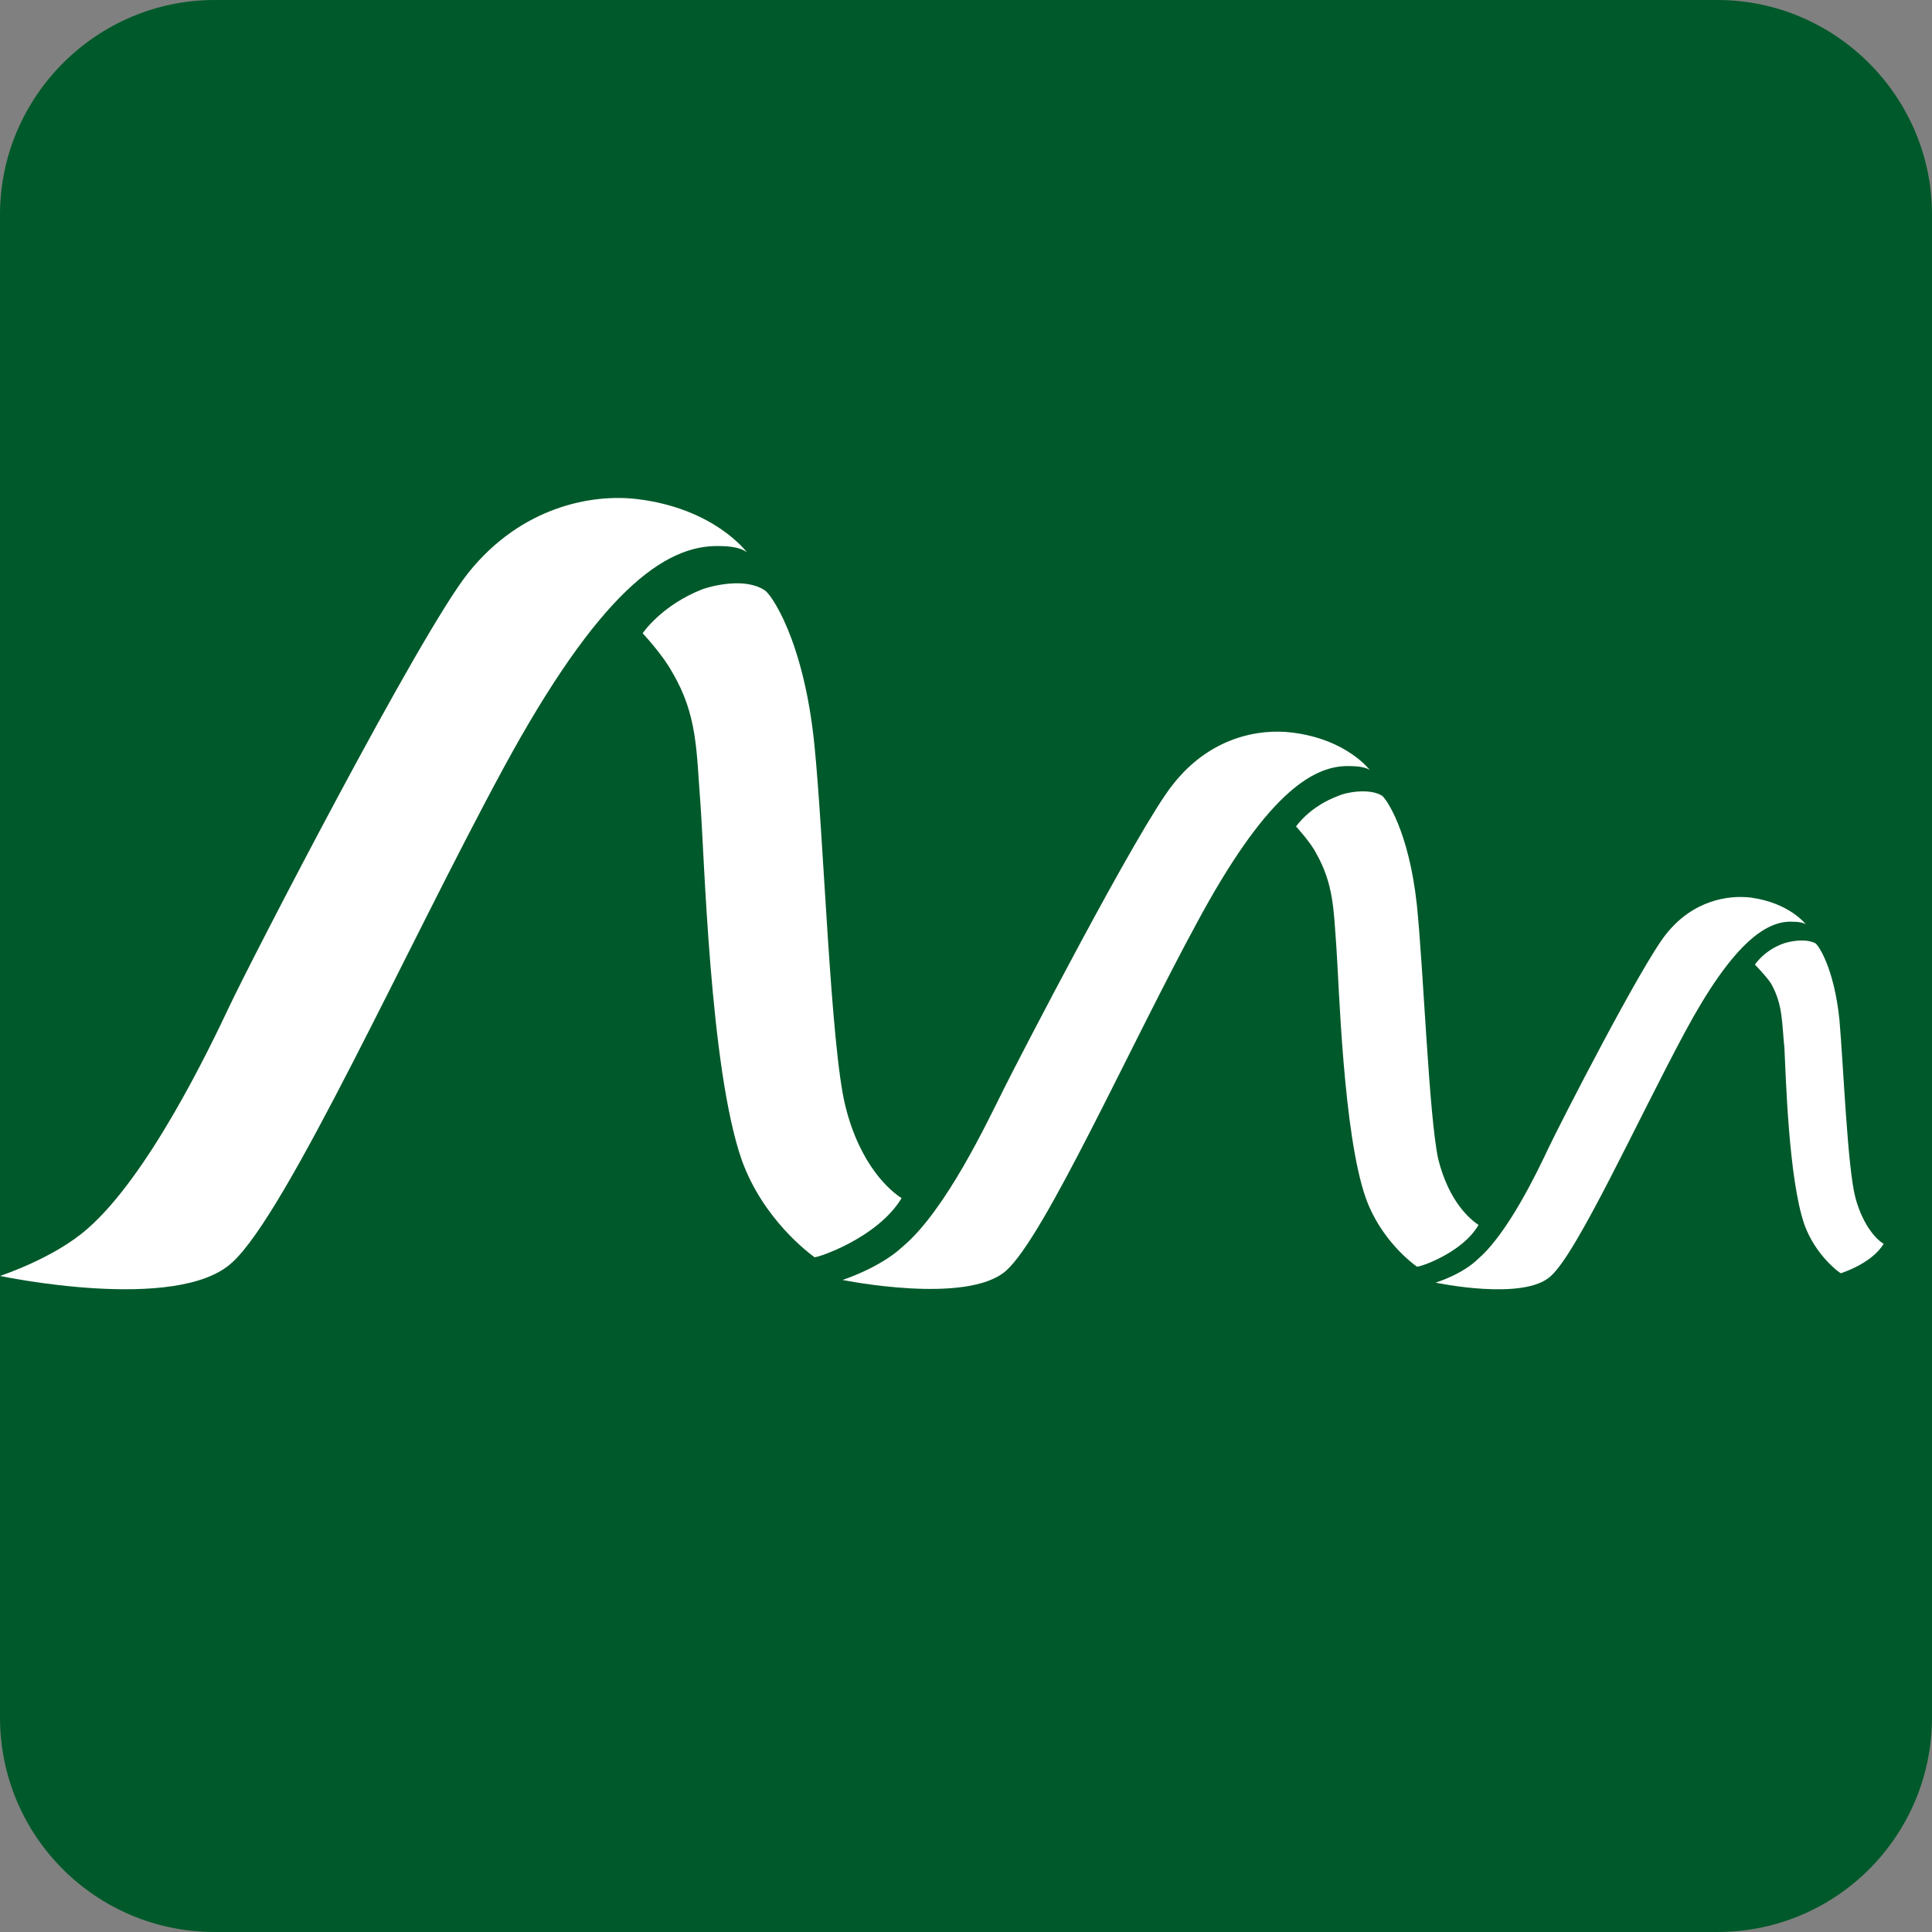 <?xml version="1.0" encoding="utf-8"?>
<!-- Generator: Adobe Illustrator 26.5.0, SVG Export Plug-In . SVG Version: 6.00 Build 0)  -->
<svg version="1.1" baseProfile="tiny" id="Ebene_1" xmlns="http://www.w3.org/2000/svg" xmlns:xlink="http://www.w3.org/1999/xlink"
	 x="0px" y="0px" viewBox="0 0 144 144" overflow="visible" xml:space="preserve">
<rect x="0" y="0" width="144" height="144" fill="#808080" stroke="none"/>
<path fill="#00592A" d="M128,0H16C7.2,0,0,7.2,0,16V128c0,8.9,7.2,16,16,16H128c8.9,0,16-7.2,16-16V16C144,7.2,136.8,0,128,0z"/>
<g>
	<path fill="#FFFFFF" d="M0,95.1c0,0,13.2,2.8,17.3-1c4.1-3.7,13.1-23.7,20.2-36.8c7.1-13.1,12-16.7,16.1-16.6
		c1.7,0,2.1,0.5,2.1,0.5s-2.4-3.3-8.2-4c-3.3-0.4-8.6,0.5-12.6,5.5C31.3,47.2,18.7,71.6,17.1,75c-1.6,3.4-6.1,12.7-10.6,16.6
		C4,93.8,0,95.1,0,95.1"/>
	<path fill="#FFFFFF" d="M47.9,47.2c0,0,1.4-2.1,4.5-3.3c0.6-0.2,3.1-0.9,4.6,0.1c0.4,0.2,2.9,3.6,3.7,11.5
		c0.7,6.9,1.2,22.4,2.3,26.9c1.1,4.5,3.4,6.4,4.2,6.9c-1.8,3-6.4,4.5-6.5,4.4c-0.4-0.3-3.8-2.8-5.4-7.2c-2.4-6.8-2.8-22.8-3.1-26.7
		c-0.3-3.8-0.2-6.5-2.1-9.7C49.4,48.8,47.9,47.2,47.9,47.2"/>
	<path fill="#FFFFFF" d="M62.8,95.4c0,0,9.3,1.9,12.2-0.7c2.9-2.6,9.2-16.7,14.2-25.9c5-9.3,8.5-11.8,11.4-11.7
		c1.2,0,1.5,0.3,1.5,0.3s-1.7-2.3-5.8-2.8c-2.4-0.3-6.1,0.3-8.9,3.9C84.9,61.6,76,78.8,74.8,81.2c-1.2,2.4-4.3,9-7.5,11.7
		C65.6,94.5,62.8,95.4,62.8,95.4"/>
	<path fill="#FFFFFF" d="M96.6,61.6c0,0,1-1.5,3.2-2.3c0.4-0.2,2.2-0.6,3.2,0c0.3,0.2,2,2.6,2.6,8.1c0.5,4.8,0.9,15.8,1.6,19
		c0.8,3.2,2.4,4.5,3,4.9c-1.2,2.1-4.5,3.2-4.6,3.1c-0.3-0.2-2.7-2-3.8-5.1c-1.7-4.8-2-16.1-2.2-18.8c-0.2-2.7-0.2-4.6-1.5-6.9
		C97.7,62.8,96.6,61.6,96.6,61.6"/>
	<path fill="#FFFFFF" d="M107,95.6c0,0,6.6,1.4,8.6-0.5c2-1.8,6.5-11.7,10-18.2c3.5-6.5,6-8.3,8-8.2c0.8,0,1,0.2,1,0.2
		s-1.2-1.6-4.1-2c-1.7-0.2-4.3,0.2-6.3,2.7c-1.8,2.2-8,14.3-8.8,16c-0.8,1.7-3,6.3-5.2,8.2C109,95,107,95.6,107,95.6"/>
	<path fill="#FFFFFF" d="M130.8,71.9c0,0,0.7-1.1,2.2-1.6c0.3-0.1,1.5-0.4,2.3,0c0.2,0.1,1.4,1.8,1.8,5.7c0.3,3.4,0.6,11.1,1.2,13.3
		c0.6,2.2,1.7,3.2,2.1,3.4c-0.9,1.5-3.2,2.2-3.2,2.2c-0.2-0.1-1.9-1.4-2.7-3.6c-1.2-3.4-1.4-11.3-1.5-13.2c-0.2-1.9-0.1-3.2-1-4.8
		C131.6,72.7,130.8,71.9,130.8,71.9"/>
</g>
</svg>
